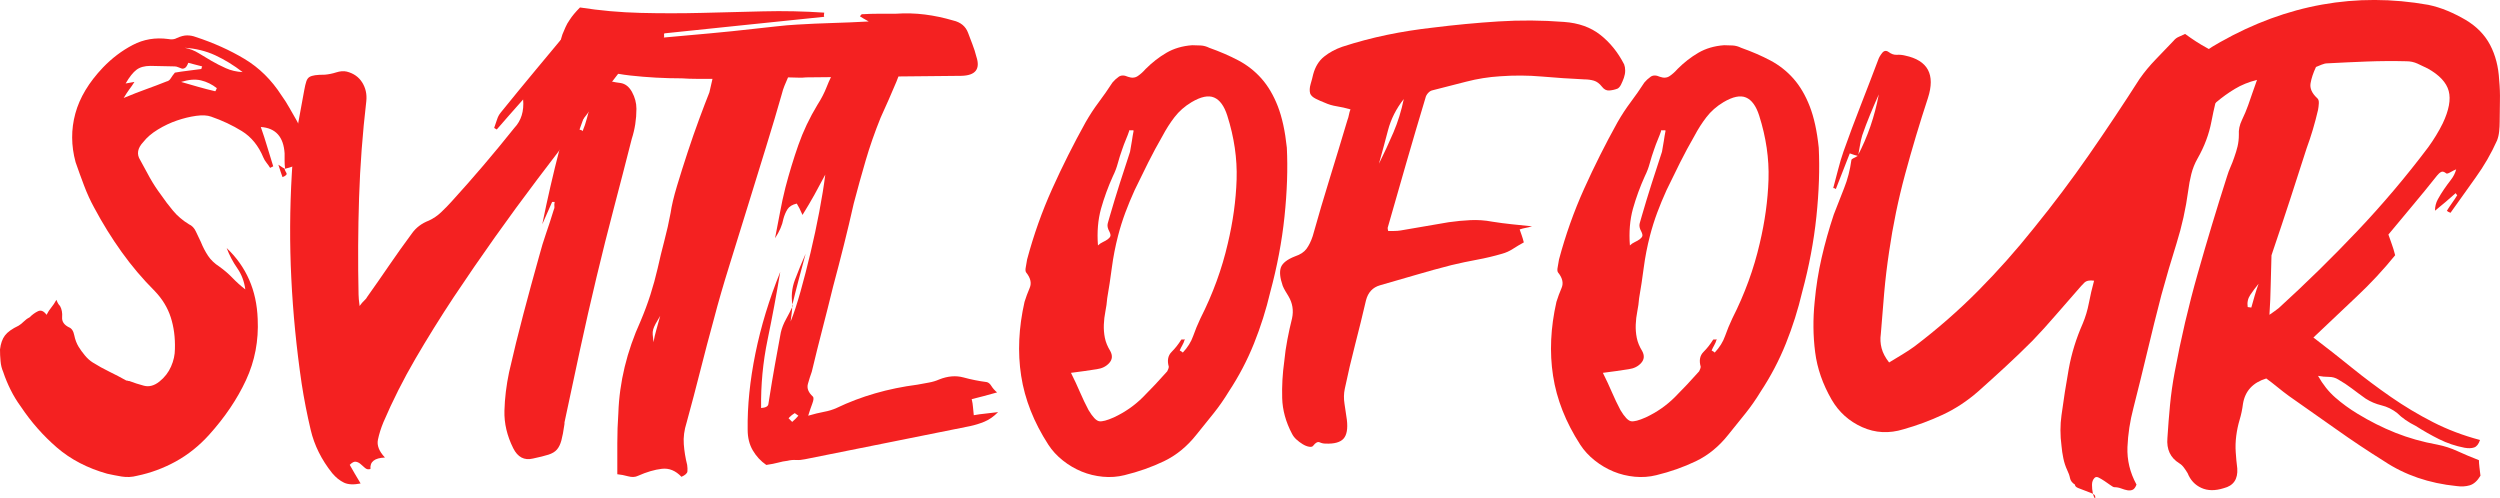 <?xml version="1.0" encoding="utf-8"?>
<!-- Generator: Adobe Illustrator 25.3.1, SVG Export Plug-In . SVG Version: 6.00 Build 0)  -->
<svg version="1.1" id="Layer_1" xmlns="http://www.w3.org/2000/svg" xmlns:xlink="http://www.w3.org/1999/xlink" x="0px" y="0px"
	 viewBox="0 0 890.01 177.44" style="enable-background:new 0 0 890.01 177.44;" xml:space="preserve">
<style type="text/css">
	.st0{fill:#F42121;}
</style>
<g>
	<path class="st0" d="M101.5,60.12c-0.12-0.98-0.18-1.9-0.18-2.76c0-0.86,0-1.78,0-2.76c-0.37-5.89-3.19-9.03-8.47-9.39
		c0.86,2.46,1.63,4.82,2.3,7.09c0.67,2.27,1.38,4.58,2.12,6.91l-1.11,0.55c-0.37-0.61-0.8-1.23-1.29-1.84
		c-0.49-0.61-0.86-1.23-1.11-1.84c-1.72-4.17-4.27-7.31-7.64-9.4c-3.38-2.09-7.03-3.8-10.96-5.16c-1.35-0.49-3.13-0.58-5.34-0.28
		C67.6,41.55,65.33,42.1,63,42.9c-2.33,0.8-4.61,1.87-6.81,3.22c-2.21,1.35-3.93,2.83-5.16,4.42c-2.09,2.21-2.46,4.36-1.11,6.45
		c1.11,2.09,2.24,4.18,3.41,6.26c1.17,2.09,2.49,4.12,3.96,6.08c1.35,1.97,2.79,3.87,4.33,5.71c1.53,1.84,3.41,3.44,5.62,4.79
		c1.1,0.49,1.93,1.35,2.49,2.58c0.55,1.23,1.13,2.46,1.75,3.68c0.74,1.84,1.6,3.5,2.58,4.97c0.98,1.47,2.33,2.76,4.05,3.87
		c1.72,1.23,3.25,2.55,4.61,3.96c1.35,1.41,2.88,2.8,4.61,4.14c-0.37-2.82-1.32-5.34-2.86-7.55c-1.54-2.21-2.8-4.6-3.78-7.18
		c7,6.63,10.68,15.04,11.05,25.24c0.37,7.74-1.01,14.98-4.14,21.74c-3.13,6.76-7.52,13.26-13.17,19.53
		c-3.56,3.93-7.52,7.09-11.88,9.49c-4.36,2.39-8.93,4.08-13.72,5.07c-1.84,0.49-3.68,0.58-5.53,0.28c-1.84-0.31-3.56-0.65-5.16-1.01
		c-7-1.97-12.96-5.07-17.87-9.3c-4.91-4.24-9.21-9.12-12.89-14.64c-1.35-1.84-2.55-3.81-3.59-5.9c-1.04-2.09-1.94-4.24-2.67-6.45
		c-0.49-1.11-0.8-2.36-0.92-3.78C0.06,127.14,0,125.76,0,124.41c0.25-2.09,0.83-3.75,1.75-4.97c0.92-1.23,2.55-2.39,4.88-3.5
		c0.61-0.37,1.23-0.86,1.84-1.47c0.61-0.61,1.29-1.11,2.03-1.47c0.98-0.98,1.99-1.72,3.04-2.21c1.04-0.49,2.06-0.06,3.04,1.29
		c0.49-0.98,1.04-1.84,1.66-2.58c0.61-0.74,1.23-1.66,1.84-2.76c0.24,0.62,0.46,1.08,0.65,1.38c0.18,0.31,0.4,0.58,0.65,0.83
		c0.61,1.1,0.86,2.43,0.74,3.96c-0.12,1.54,0.67,2.73,2.39,3.59c0.98,0.37,1.63,1.32,1.93,2.85c0.3,1.54,0.83,2.92,1.57,4.14
		c0.61,0.99,1.35,2,2.21,3.04c0.86,1.04,1.78,1.87,2.76,2.49c1.96,1.23,3.96,2.33,5.99,3.32c2.03,0.98,4.02,2.03,5.99,3.13
		c0.24,0,0.43,0.03,0.55,0.09c0.12,0.06,0.3,0.09,0.55,0.09c1.59,0.62,3.32,1.17,5.16,1.66c1.84,0.49,3.68,0,5.53-1.47
		c1.84-1.47,3.22-3.25,4.14-5.34c0.92-2.09,1.38-4.17,1.38-6.26c0.12-4.05-0.37-7.8-1.47-11.24c-1.1-3.44-3.01-6.57-5.71-9.39
		c-4.3-4.3-8.23-8.93-11.79-13.91c-3.56-4.97-6.81-10.22-9.76-15.75c-1.35-2.46-2.55-5.07-3.59-7.83c-1.05-2.76-2.06-5.55-3.04-8.38
		c-1.6-5.9-1.63-11.67-0.09-17.32c1.53-5.65,4.82-11.11,9.85-16.4c3.19-3.32,6.72-5.99,10.59-8.01c3.87-2.03,8.07-2.73,12.62-2.12
		c1.23,0.25,2.27,0.13,3.13-0.37c1.35-0.61,2.55-0.92,3.59-0.92c1.04,0,2.05,0.18,3.04,0.55c6.38,2.09,12.19,4.7,17.41,7.83
		c5.22,3.13,9.61,7.46,13.17,12.99c0.98,1.35,1.9,2.8,2.76,4.33c0.86,1.54,1.72,3.04,2.58,4.51c0.98,1.72,1.69,3.5,2.12,5.34
		c0.43,1.84,0.4,3.87-0.09,6.08c-0.25,2.09-0.74,3.44-1.47,4.05c-0.74,0.62-2.33,1.23-4.79,1.84H101.5z M44.03,34.88
		c2.95-1.23,5.62-2.27,8.01-3.13c2.39-0.86,4.82-1.78,7.28-2.76c0.61-0.12,1.1-0.49,1.47-1.1c0.37-0.61,0.86-1.29,1.47-2.03
		c1.35-0.24,2.82-0.46,4.42-0.65c1.59-0.18,3.25-0.4,4.97-0.64c0.12-0.24,0.18-0.43,0.18-0.55c0-0.12,0.06-0.24,0.18-0.37
		c-0.86-0.24-1.69-0.46-2.49-0.64c-0.8-0.19-1.63-0.4-2.49-0.65c-0.37,0.98-0.77,1.6-1.2,1.84c-0.43,0.25-0.83,0.31-1.2,0.18
		c-0.37-0.12-0.77-0.28-1.2-0.46c-0.43-0.18-0.83-0.28-1.2-0.28c-1.47,0-2.92-0.03-4.33-0.09c-1.41-0.06-2.86-0.09-4.33-0.09
		c-2.09,0-3.75,0.46-4.97,1.38c-1.23,0.92-2.52,2.55-3.87,4.88c0.61-0.12,1.13-0.21,1.57-0.28c0.43-0.06,0.95-0.15,1.57-0.28
		c-0.62,0.99-1.23,1.87-1.84,2.67C45.44,32.64,44.76,33.66,44.03,34.88z M76.63,32.49c0.12-0.12,0.21-0.28,0.28-0.46
		c0.06-0.18,0.15-0.4,0.28-0.65c-1.72-1.35-3.59-2.27-5.62-2.76c-2.03-0.49-4.39-0.3-7.09,0.55c2.09,0.62,4.11,1.2,6.08,1.75
		C72.51,31.48,74.54,32,76.63,32.49z M86.39,25.67c-3.19-2.46-6.45-4.45-9.76-5.99c-3.32-1.53-6.94-2.42-10.87-2.67
		c1.84,0.37,3.5,1.01,4.97,1.93c1.47,0.92,3.01,1.84,4.61,2.76c1.6,0.92,3.28,1.78,5.07,2.58C82.19,25.09,84.18,25.55,86.39,25.67z
		 M101.31,60.12c0.12,0.49,0.34,0.98,0.65,1.47c0.3,0.49-0.16,0.99-1.38,1.47c-0.25-0.61-0.46-1.23-0.65-1.84
		c-0.18-0.61-0.46-1.47-0.83-2.58c1.23,0.86,2.03,1.35,2.39,1.47H101.31z"/>
	<path class="st0" d="M131.89,166.96c-0.74,0.24-1.38,0.12-1.94-0.37c-0.55-0.49-1.08-0.95-1.57-1.38
		c-0.49-0.43-1.04-0.71-1.66-0.83c-0.62-0.12-1.35,0.24-2.21,1.11c0.61,1.1,1.23,2.18,1.84,3.22c0.61,1.04,1.29,2.18,2.03,3.41
		c-2.46,0.49-4.42,0.4-5.89-0.28c-1.47-0.68-2.89-1.81-4.24-3.41c-3.81-4.79-6.36-9.92-7.64-15.38c-1.29-5.46-2.37-10.96-3.22-16.49
		c-1.84-12.52-3.07-24.99-3.68-37.39c-0.62-12.4-0.55-24.87,0.18-37.39c0.24-5.16,0.83-10.19,1.75-15.11
		c0.92-4.91,1.81-9.76,2.67-14.55c0.24-1.35,0.49-2.39,0.74-3.13c0.24-0.74,0.61-1.26,1.1-1.57c0.49-0.3,1.17-0.52,2.03-0.64
		c0.86-0.12,2.03-0.19,3.5-0.19c1.35-0.12,2.7-0.4,4.05-0.83c1.35-0.43,2.58-0.52,3.68-0.28c2.46,0.62,4.3,1.91,5.53,3.87
		c1.23,1.96,1.72,4.18,1.47,6.63c-1.35,11.55-2.21,23.03-2.58,34.45c-0.37,11.42-0.43,22.91-0.18,34.45c0,0.49,0.03,1.04,0.09,1.66
		c0.06,0.62,0.15,1.41,0.28,2.39c0.61-0.86,1.17-1.5,1.66-1.94c0.49-0.43,0.86-0.89,1.1-1.38c2.7-3.8,5.31-7.55,7.83-11.24
		c2.52-3.68,5.19-7.43,8.01-11.24c1.47-2.09,3.5-3.62,6.08-4.61c1.59-0.74,3.04-1.72,4.33-2.95c1.29-1.23,2.55-2.52,3.78-3.87
		c7.61-8.35,15.04-17.07,22.29-26.16c2.45-2.58,3.5-5.95,3.13-10.13c-1.84,2.09-3.5,3.96-4.97,5.62c-1.47,1.66-2.95,3.35-4.42,5.07
		c-0.25-0.12-0.4-0.21-0.46-0.28c-0.06-0.06-0.22-0.15-0.46-0.28c0.37-0.98,0.7-1.96,1.01-2.95c0.3-0.98,0.76-1.84,1.38-2.58
		c4.17-5.16,8.38-10.28,12.62-15.38c4.24-5.09,8.5-10.22,12.8-15.38c0.49-0.61,0.98-1.26,1.47-1.94c0.49-0.67,1.04-1.2,1.66-1.57
		c0.61-0.37,1.35-0.52,2.21-0.46c0.86,0.06,1.84,0.46,2.95,1.2c0.49,0.25,1.13,0.28,1.93,0.09c0.8-0.18,1.5-0.34,2.12-0.46
		c1.96-0.61,3.62-0.46,4.97,0.46c1.35,0.92,2.76,1.51,4.24,1.75c0.12,0.25,0.18,0.43,0.18,0.55c0,0.12,0.06,0.31,0.18,0.55
		c1.11,2.58,1.29,4.94,0.55,7.09c-0.74,2.15-1.9,4.27-3.5,6.36c-10.68,13.75-21.16,27.42-31.41,40.99
		c-10.26,13.57-20.17,27.54-29.75,41.91c-4.79,7.25-9.33,14.55-13.63,21.92c-4.3,7.37-8.1,14.92-11.42,22.66
		c-0.86,2.09-1.51,4.14-1.93,6.17c-0.43,2.03,0.4,4.14,2.49,6.36C133.36,163.03,131.64,164.38,131.89,166.96z"/>
	<path class="st0" d="M196.55,71.91c-0.62,1.35-1.2,2.67-1.75,3.96c-0.55,1.29-1.14,2.61-1.75,3.96c1.84-9.09,3.9-18.02,6.17-26.8
		c2.27-8.78,5.19-17.53,8.75-26.25c2.46,0.25,4.7,0.71,6.72,1.38c2.03,0.68,4.08,1.14,6.17,1.38c1.72,0.25,3.1,1.32,4.14,3.22
		c1.04,1.91,1.57,3.9,1.57,5.99c0,3.68-0.55,7.25-1.66,10.68c-2.09,8.23-4.21,16.43-6.36,24.59c-2.15,8.17-4.21,16.37-6.17,24.59
		c-2.09,8.72-4.05,17.35-5.89,25.88c-1.84,8.54-3.68,17.16-5.53,25.88v0.55c-0.37,2.58-0.74,4.55-1.11,5.89
		c-0.37,1.35-0.89,2.43-1.57,3.22c-0.68,0.8-1.69,1.41-3.04,1.84c-1.35,0.43-3.2,0.89-5.53,1.38c-3.07,0.74-5.41-0.49-7-3.68
		c-2.21-4.42-3.25-8.87-3.13-13.35c0.12-4.48,0.68-9.06,1.66-13.72c1.6-7,3.28-13.88,5.07-20.63c1.78-6.75,3.65-13.63,5.62-20.63
		c0.74-2.82,1.57-5.56,2.49-8.2c0.92-2.64,1.81-5.37,2.67-8.2c0.24-0.49,0.34-0.95,0.28-1.38c-0.06-0.43-0.03-0.95,0.09-1.57H196.55
		z M206.31,46.12c0.24,0.12,0.43,0.18,0.55,0.18c0.12,0,0.3,0.12,0.55,0.37c0.61-1.47,1.11-2.91,1.47-4.33
		c0.37-1.41,0.74-2.79,1.1-4.14c-0.25,0-0.4-0.03-0.46-0.09c-0.06-0.06-0.22-0.09-0.46-0.09c-0.37,1.35-0.8,2.7-1.29,4.05
		C207.29,43.42,206.8,44.77,206.31,46.12z"/>
	<path class="st0" d="M253.65,28.07c-1.97,0-3.84,0-5.62,0c-1.78,0-3.53-0.06-5.25-0.18c-6.26,0-12.4-0.34-18.42-1.01
		c-6.02-0.67-11.79-2.12-17.32-4.33c-1.59-0.61-3.04-1.38-4.33-2.3c-1.29-0.92-2.61-1.75-3.96-2.49c0.37-1.23,0.65-2.27,0.83-3.13
		c0.18-0.86,0.4-1.66,0.65-2.39c0.37-0.86,0.74-1.72,1.1-2.58c0.37-0.86,0.86-1.72,1.47-2.58c0.86-1.35,2.09-2.82,3.68-4.42
		c7.12,1.11,14.31,1.75,21.55,1.93c7.24,0.18,14.52,0.18,21.83,0c7.31-0.18,14.58-0.37,21.83-0.55c7.24-0.18,14.49-0.03,21.74,0.46
		c0,0.25-0.03,0.49-0.09,0.74c-0.06,0.25-0.03,0.49,0.09,0.74c-9.58,0.99-19.1,1.97-28.55,2.95c-9.46,0.98-18.91,1.96-28.37,2.95
		c-0.12,0.25-0.16,0.49-0.09,0.74c0.06,0.25,0.03,0.49-0.09,0.74c5.53-0.49,10.96-0.98,16.3-1.47c5.34-0.49,10.71-1.04,16.12-1.66
		c2.46-0.24,4.97-0.52,7.55-0.83c2.58-0.3,5.09-0.52,7.55-0.65c4.05-0.24,8.13-0.43,12.25-0.55c4.11-0.12,8.5-0.3,13.17-0.55
		c-0.86-0.49-1.51-0.86-1.93-1.1c-0.43-0.24-0.83-0.49-1.2-0.74c0.12-0.12,0.24-0.28,0.37-0.46c0.12-0.18,0.24-0.28,0.37-0.28
		c2.09-0.12,4.08-0.18,5.99-0.18c1.9,0,3.9,0,5.99,0c3.56-0.24,7.03-0.15,10.41,0.28c3.38,0.43,6.72,1.14,10.04,2.12
		c2.7,0.62,4.48,2.09,5.34,4.42c0.49,1.35,1.01,2.73,1.57,4.14c0.55,1.41,1.01,2.85,1.38,4.33c1.47,4.42-0.31,6.7-5.34,6.82
		l-55.26,0.55c-0.99,0.12-1.97,0.15-2.95,0.09c-0.99-0.06-2.15-0.09-3.5-0.09c-0.49,1.1-0.92,2.12-1.29,3.04
		c-0.37,0.92-0.68,1.87-0.92,2.86c-1.6,5.65-3.47,11.94-5.62,18.88c-2.15,6.94-4.33,14-6.54,21.18c-2.21,7.18-4.39,14.22-6.54,21.09
		c-2.15,6.88-3.96,13.14-5.43,18.79c-1.72,6.26-3.35,12.43-4.88,18.51c-1.54,6.08-3.16,12.25-4.88,18.51
		c-0.86,2.7-1.2,5.28-1.01,7.74c0.18,2.46,0.58,4.91,1.2,7.37c0.12,0.86,0.15,1.63,0.09,2.3c-0.06,0.67-0.77,1.32-2.12,1.93
		c-2.09-2.21-4.42-3.16-7-2.85c-2.58,0.3-5.41,1.13-8.47,2.49c-0.98,0.49-2.15,0.55-3.5,0.18c-1.35-0.37-2.64-0.62-3.87-0.74
		c0-3.81,0-7.49,0-11.05c0-3.56,0.12-7.12,0.37-10.68c0.37-11.05,3.01-21.98,7.92-32.79c1.35-3.19,2.52-6.32,3.5-9.4
		c0.98-3.07,1.84-6.2,2.58-9.4c0.74-3.32,1.53-6.6,2.39-9.85c0.86-3.25,1.6-6.54,2.21-9.85c0.37-2.58,1.13-5.8,2.3-9.67
		c1.17-3.87,2.42-7.86,3.78-11.97c1.35-4.11,2.73-8.07,4.14-11.88c1.41-3.81,2.61-6.94,3.59-9.4
		C252.91,31.38,253.28,29.79,253.65,28.07z M235.04,112.44c-0.74,1.23-1.29,2.18-1.66,2.86c-0.37,0.68-0.65,1.32-0.83,1.93
		c-0.18,0.62-0.25,1.26-0.18,1.93c0.06,0.68,0.15,1.57,0.28,2.67c0.25-1.47,0.58-2.95,1.01-4.42
		C234.09,115.93,234.55,114.28,235.04,112.44z"/>
	<path class="st0" d="M282.02,108.94c0,0.86-0.06,1.75-0.19,2.67c-0.12,0.92-0.25,1.87-0.37,2.86c1.11-2.7,2.27-6.23,3.5-10.59
		c1.23-4.36,2.42-8.99,3.59-13.91c1.17-4.91,2.21-9.79,3.13-14.64c0.92-4.85,1.63-9.24,2.12-13.17c-1.35,2.58-2.64,4.97-3.87,7.18
		c-1.23,2.21-2.64,4.61-4.24,7.18c-0.74-1.72-1.41-3.07-2.03-4.05c-1.6,0.37-2.7,1.05-3.32,2.03c-0.62,0.99-1.11,2.15-1.47,3.5
		c-0.37,2.09-1.35,4.36-2.95,6.81c0.61-3.07,1.2-6.11,1.75-9.12c0.55-3.01,1.2-5.99,1.94-8.93c1.35-5.16,2.88-10.19,4.6-15.11
		c1.72-4.91,3.99-9.7,6.82-14.37c1.35-2.09,2.46-4.24,3.32-6.45c0.86-2.21,1.9-4.36,3.13-6.45c2.33-3.56,4.82-6.29,7.46-8.2
		c2.64-1.9,6.11-3.53,10.41-4.88c1.96,1.35,3.99,2.83,6.08,4.42c0.24,4.67-0.52,9.12-2.3,13.36c-1.78,4.24-3.66,8.51-5.62,12.8
		c-2.09,5.16-3.87,10.26-5.34,15.29c-1.47,5.04-2.89,10.13-4.24,15.29c-1.1,4.91-2.27,9.83-3.5,14.74
		c-1.23,4.91-2.52,9.89-3.87,14.92c-1.23,5.04-2.49,10.04-3.78,15.01c-1.29,4.97-2.55,10.04-3.78,15.2
		c-0.49,1.35-0.95,2.79-1.38,4.33c-0.43,1.54,0.15,3.04,1.75,4.51c0.37,0.37,0.31,1.2-0.18,2.49c-0.49,1.29-0.98,2.73-1.47,4.33
		c2.09-0.61,3.96-1.07,5.62-1.38c1.66-0.3,3.16-0.77,4.51-1.38c8.72-4.17,18.3-6.94,28.74-8.29c1.35-0.25,2.7-0.49,4.05-0.74
		c1.35-0.24,2.58-0.61,3.68-1.1c3.07-1.23,5.95-1.47,8.66-0.74c2.7,0.74,5.46,1.29,8.29,1.66c0.61,0.12,1.17,0.58,1.66,1.38
		c0.49,0.8,1.17,1.57,2.03,2.3c-1.72,0.49-3.29,0.92-4.7,1.29c-1.41,0.37-2.86,0.74-4.33,1.11c0.24,0.98,0.4,1.93,0.46,2.85
		c0.06,0.92,0.15,1.87,0.28,2.86c1.35-0.24,2.67-0.43,3.96-0.55c1.29-0.12,2.85-0.3,4.7-0.55c-1.6,1.6-3.22,2.73-4.88,3.41
		c-1.66,0.68-3.35,1.2-5.07,1.57c-9.83,1.97-19.62,3.93-29.38,5.9c-9.76,1.96-19.56,3.93-29.38,5.89c-1.1,0.24-2.18,0.34-3.22,0.28
		c-1.05-0.06-2.06,0.03-3.04,0.28c-1.11,0.12-2.21,0.34-3.32,0.65c-1.11,0.3-2.52,0.58-4.24,0.83c-1.97-1.35-3.56-3.07-4.79-5.16
		c-1.23-2.09-1.84-4.54-1.84-7.37c-0.12-8.47,0.8-17.53,2.76-27.17c1.96-9.64,4.91-19.31,8.84-29.01
		c-1.35,8.1-2.86,16.15-4.51,24.13c-1.66,7.98-2.43,16.09-2.3,24.32c1.6-0.12,2.46-0.58,2.58-1.38c0.12-0.8,0.24-1.57,0.37-2.3
		c0.61-3.93,1.26-7.8,1.94-11.6c0.67-3.81,1.38-7.67,2.12-11.61c0.37-1.59,0.98-3.16,1.84-4.7c0.86-1.53,1.66-3.1,2.39-4.7H282.02z
		 M282.02,150.2c0.98-0.86,1.72-1.6,2.21-2.21l-1.29-0.92c-0.99,0.62-1.72,1.23-2.21,1.84L282.02,150.2z M282.2,108.94
		c-0.62-3.19-0.34-6.32,0.83-9.4c1.17-3.07,2.42-6.14,3.78-9.21c-0.86,3.2-1.69,6.29-2.49,9.3c-0.8,3.01-1.57,6.05-2.3,9.12
		C282.02,108.88,282.08,108.94,282.2,108.94z"/>
	<path class="st0" d="M458.12,52.57c0.37,7.49,0.09,15.66-0.83,24.5c-0.92,8.84-2.61,17.81-5.07,26.9
		c-1.47,6.26-3.41,12.37-5.8,18.33c-2.39,5.96-5.37,11.64-8.93,17.04c-1.72,2.83-3.56,5.47-5.53,7.92
		c-1.96,2.46-3.99,4.97-6.08,7.55c-3.32,4.18-7.15,7.3-11.51,9.39c-4.36,2.09-9.06,3.75-14.09,4.97c-2.46,0.61-5,0.8-7.64,0.55
		c-2.64-0.25-5.16-0.86-7.55-1.84c-2.39-0.99-4.64-2.3-6.72-3.96c-2.09-1.66-3.81-3.53-5.16-5.62c-5.16-7.98-8.38-16.15-9.67-24.5
		c-1.29-8.35-0.89-17.13,1.2-26.34c0.49-1.6,1.11-3.25,1.84-4.97c0.74-1.72,0.3-3.56-1.29-5.53c-0.25-0.37-0.28-1.01-0.09-1.93
		c0.18-0.92,0.34-1.81,0.46-2.67c2.33-8.72,5.31-17.1,8.93-25.14c3.62-8.04,7.58-15.93,11.88-23.67c1.47-2.58,3.04-4.97,4.7-7.18
		c1.66-2.21,3.28-4.54,4.88-7c0.61-0.74,1.35-1.41,2.21-2.03c0.86-0.61,1.96-0.61,3.32,0c1.35,0.49,2.52,0.4,3.5-0.28
		c0.98-0.67,1.9-1.5,2.76-2.49c2.33-2.33,4.82-4.27,7.46-5.8c2.64-1.53,5.68-2.42,9.12-2.67c0.98,0,2,0.03,3.04,0.09
		c1.04,0.06,2.05,0.34,3.04,0.83c3.8,1.35,7.28,2.85,10.41,4.51c3.13,1.66,5.86,3.81,8.2,6.45c2.33,2.64,4.27,5.93,5.8,9.86
		C456.43,41.76,457.5,46.67,458.12,52.57z M419.99,124.78c0.49,0.25,0.86,0.49,1.1,0.74c1.72-1.84,2.95-3.8,3.68-5.89
		c0.74-2.09,1.59-4.17,2.58-6.26c4.42-8.72,7.67-17.62,9.76-26.71c1.84-7.74,2.89-15.32,3.13-22.75c0.24-7.43-0.86-15.01-3.32-22.75
		c-1.1-3.44-2.67-5.59-4.7-6.45c-2.03-0.86-4.7-0.3-8.01,1.66c-2.46,1.47-4.48,3.26-6.08,5.34c-1.6,2.09-3.01,4.3-4.24,6.63
		c-1.84,3.19-3.56,6.39-5.16,9.58c-1.6,3.19-3.19,6.45-4.79,9.76c-1.23,2.7-2.33,5.37-3.32,8.01c-0.98,2.64-1.84,5.37-2.58,8.2
		c-0.98,3.81-1.72,7.58-2.21,11.33c-0.49,3.75-1.04,7.4-1.66,10.96c-0.12,1.6-0.34,3.16-0.65,4.7c-0.31,1.54-0.49,3.1-0.55,4.7
		c-0.06,1.6,0.06,3.16,0.37,4.7c0.3,1.54,0.95,3.1,1.93,4.7c0.86,1.6,0.74,3.01-0.37,4.24c-1.1,1.23-2.58,1.96-4.42,2.21
		c-1.47,0.25-2.92,0.46-4.33,0.65c-1.41,0.18-3.04,0.4-4.88,0.65c1.23,2.46,2.3,4.76,3.22,6.91c0.92,2.15,1.94,4.27,3.04,6.36
		c1.47,2.46,2.73,3.78,3.78,3.96c1.04,0.18,2.79-0.28,5.25-1.38c3.93-1.84,7.37-4.24,10.32-7.18c2.95-2.95,5.83-6.02,8.66-9.21
		c0.12-0.24,0.24-0.52,0.37-0.83c0.12-0.3,0.18-0.58,0.18-0.83c-0.62-2.21-0.28-3.96,1.01-5.25c1.29-1.29,2.42-2.73,3.41-4.33
		c0.12-0.12,0.28-0.15,0.46-0.09c0.18,0.06,0.46,0.03,0.83-0.09c-0.25,0.86-0.55,1.6-0.92,2.21
		C420.54,123.55,420.23,124.16,419.99,124.78z M390.88,87.38c0.49-0.49,1.07-0.89,1.75-1.2c0.67-0.3,1.26-0.65,1.75-1.01
		c0.49-0.37,0.8-0.74,0.92-1.1c0.12-0.37,0-0.92-0.37-1.66c-0.62-1.1-0.8-2.09-0.55-2.95c0.24-0.86,0.49-1.72,0.74-2.58
		c1.1-3.8,2.27-7.64,3.5-11.51c1.23-3.87,2.46-7.64,3.68-11.33c0.24-1.23,0.46-2.49,0.65-3.78c0.18-1.29,0.4-2.55,0.64-3.78
		c-0.25-0.12-0.49-0.15-0.74-0.09c-0.25,0.06-0.49,0.03-0.74-0.09c-0.37,1.11-0.8,2.24-1.29,3.41c-0.49,1.17-0.92,2.3-1.29,3.41
		c-0.62,1.72-1.14,3.38-1.57,4.97c-0.43,1.6-1.01,3.13-1.75,4.61c-1.72,3.81-3.13,7.68-4.24,11.6
		C390.88,78.24,390.51,82.59,390.88,87.38z"/>
	<path class="st0" d="M480.78,38.94c-1.72-0.49-3.35-0.86-4.88-1.1c-1.54-0.24-2.98-0.67-4.33-1.29c-0.99-0.37-2.03-0.83-3.13-1.38
		c-1.1-0.55-1.78-1.2-2.03-1.93c-0.25-0.98-0.18-2.09,0.18-3.32c0.37-1.23,0.67-2.39,0.92-3.5c0.74-2.7,2.03-4.79,3.87-6.26
		c1.84-1.47,3.99-2.64,6.45-3.5c5.28-1.72,10.59-3.13,15.93-4.24c5.34-1.11,10.78-1.96,16.3-2.58c7.86-0.98,15.66-1.72,23.39-2.21
		c7.74-0.49,15.53-0.43,23.39,0.18c5.16,0.37,9.46,1.91,12.89,4.61c3.44,2.7,6.26,6.2,8.47,10.5c0.24,0.62,0.37,1.35,0.37,2.21
		c0,0.86-0.16,1.72-0.46,2.58c-0.31,0.86-0.65,1.66-1.01,2.39c-0.37,0.74-0.8,1.23-1.29,1.47c-0.98,0.37-1.96,0.58-2.95,0.65
		c-0.98,0.06-1.84-0.4-2.58-1.38c-0.86-1.1-1.81-1.81-2.85-2.12c-1.05-0.3-2.18-0.46-3.41-0.46c-5.16-0.24-10.19-0.58-15.11-1.01
		c-4.91-0.43-9.89-0.46-14.92-0.09c-4.05,0.25-8.08,0.89-12.07,1.93c-3.99,1.04-7.95,2.06-11.88,3.04
		c-0.62,0.12-1.17,0.46-1.66,1.01c-0.49,0.55-0.8,1.14-0.92,1.75c-2.33,7.74-4.61,15.44-6.82,23.12
		c-2.21,7.68-4.42,15.38-6.63,23.12c0,0.25,0.06,0.62,0.19,1.1c0.61,0,1.32,0,2.12,0c0.8,0,1.57-0.06,2.3-0.18
		c2.82-0.49,5.68-0.98,8.57-1.47c2.88-0.49,5.74-0.98,8.57-1.47c2.58-0.37,5.16-0.61,7.74-0.74c2.58-0.12,5.16,0.06,7.74,0.55
		c2.33,0.37,4.67,0.68,7,0.92c2.33,0.25,4.73,0.49,7.18,0.74c-0.86,0.25-1.63,0.43-2.3,0.55c-0.68,0.12-1.38,0.31-2.12,0.55
		c0.24,0.74,0.49,1.44,0.74,2.12c0.24,0.68,0.49,1.51,0.74,2.49c-1.35,0.74-2.64,1.51-3.87,2.3c-1.23,0.8-2.52,1.38-3.87,1.75
		c-2.95,0.86-5.93,1.57-8.93,2.12c-3.01,0.55-6.05,1.2-9.12,1.93c-4.3,1.1-8.54,2.27-12.71,3.5c-4.18,1.23-8.41,2.46-12.71,3.68
		c-2.58,0.74-4.24,2.52-4.97,5.34c-1.23,5.28-2.52,10.53-3.87,15.75c-1.35,5.22-2.58,10.47-3.68,15.75
		c-0.37,1.72-0.4,3.53-0.09,5.43c0.3,1.91,0.58,3.78,0.83,5.62c0.37,3.2-0.03,5.43-1.2,6.72c-1.17,1.29-3.29,1.87-6.36,1.75
		c-0.74,0-1.44-0.15-2.12-0.46c-0.68-0.3-1.45,0.09-2.3,1.2c-0.25,0.37-0.74,0.49-1.47,0.37c-0.74-0.12-1.51-0.43-2.3-0.92
		c-0.8-0.49-1.54-1.04-2.21-1.66c-0.68-0.61-1.2-1.29-1.57-2.03c-2.21-4.17-3.38-8.41-3.5-12.71c-0.12-4.3,0.12-8.66,0.74-13.08
		c0.24-2.58,0.61-5.16,1.11-7.74c0.49-2.58,1.04-5.09,1.66-7.55c0.61-2.82,0.18-5.46-1.29-7.92c-0.37-0.61-0.74-1.23-1.11-1.84
		c-0.37-0.61-0.67-1.23-0.92-1.84c-0.98-2.82-1.2-5-0.65-6.54c0.55-1.53,2.24-2.86,5.07-3.96c1.84-0.61,3.19-1.5,4.05-2.67
		c0.86-1.17,1.6-2.67,2.21-4.51c1.96-7,3.99-13.88,6.08-20.63c2.09-6.75,4.17-13.63,6.26-20.63c0.24-0.61,0.43-1.26,0.55-1.93
		C480.34,40.2,480.53,39.55,480.78,38.94z M490.91,58.28c1.84-3.68,3.56-7.4,5.16-11.14c1.6-3.74,2.82-7.71,3.68-11.88
		c-2.7,3.44-4.58,7.15-5.62,11.14C493.09,50.39,492.01,54.35,490.91,58.28z"/>
	<path class="st0" d="M647.48,52.57c0.37,7.49,0.09,15.66-0.83,24.5c-0.92,8.84-2.61,17.81-5.07,26.9
		c-1.47,6.26-3.41,12.37-5.8,18.33c-2.39,5.96-5.37,11.64-8.93,17.04c-1.72,2.83-3.56,5.47-5.53,7.92
		c-1.96,2.46-3.99,4.97-6.08,7.55c-3.32,4.18-7.15,7.3-11.51,9.39c-4.36,2.09-9.06,3.75-14.09,4.97c-2.46,0.61-5,0.8-7.64,0.55
		c-2.64-0.25-5.16-0.86-7.55-1.84c-2.39-0.99-4.64-2.3-6.72-3.96c-2.09-1.66-3.81-3.53-5.16-5.62c-5.16-7.98-8.38-16.15-9.67-24.5
		c-1.29-8.35-0.89-17.13,1.2-26.34c0.49-1.6,1.11-3.25,1.84-4.97c0.74-1.72,0.3-3.56-1.29-5.53c-0.25-0.37-0.28-1.01-0.09-1.93
		c0.18-0.92,0.34-1.81,0.46-2.67c2.33-8.72,5.31-17.1,8.93-25.14c3.62-8.04,7.58-15.93,11.88-23.67c1.47-2.58,3.04-4.97,4.7-7.18
		s3.28-4.54,4.88-7c0.61-0.74,1.35-1.41,2.21-2.03c0.86-0.61,1.96-0.61,3.32,0c1.35,0.49,2.52,0.4,3.5-0.28
		c0.98-0.67,1.9-1.5,2.76-2.49c2.33-2.33,4.82-4.27,7.46-5.8c2.64-1.53,5.68-2.42,9.12-2.67c0.98,0,2,0.03,3.04,0.09
		c1.04,0.06,2.05,0.34,3.04,0.83c3.8,1.35,7.28,2.85,10.41,4.51c3.13,1.66,5.86,3.81,8.2,6.45c2.33,2.64,4.27,5.93,5.8,9.86
		C645.79,41.76,646.87,46.67,647.48,52.57z M609.35,124.78c0.49,0.25,0.86,0.49,1.1,0.74c1.72-1.84,2.95-3.8,3.68-5.89
		c0.74-2.09,1.59-4.17,2.58-6.26c4.42-8.72,7.67-17.62,9.76-26.71c1.84-7.74,2.89-15.32,3.13-22.75c0.24-7.43-0.86-15.01-3.32-22.75
		c-1.1-3.44-2.67-5.59-4.7-6.45c-2.03-0.86-4.7-0.3-8.01,1.66c-2.46,1.47-4.48,3.26-6.08,5.34c-1.6,2.09-3.01,4.3-4.24,6.63
		c-1.84,3.19-3.56,6.39-5.16,9.58c-1.6,3.19-3.19,6.45-4.79,9.76c-1.23,2.7-2.33,5.37-3.32,8.01c-0.98,2.64-1.84,5.37-2.58,8.2
		c-0.98,3.81-1.72,7.58-2.21,11.33c-0.49,3.75-1.04,7.4-1.66,10.96c-0.12,1.6-0.34,3.16-0.65,4.7c-0.31,1.54-0.49,3.1-0.55,4.7
		c-0.06,1.6,0.06,3.16,0.37,4.7c0.3,1.54,0.95,3.1,1.93,4.7c0.86,1.6,0.74,3.01-0.37,4.24c-1.1,1.23-2.58,1.96-4.42,2.21
		c-1.47,0.25-2.92,0.46-4.33,0.65c-1.41,0.18-3.04,0.4-4.88,0.65c1.23,2.46,2.3,4.76,3.22,6.91c0.92,2.15,1.94,4.27,3.04,6.36
		c1.47,2.46,2.73,3.78,3.78,3.96c1.04,0.18,2.79-0.28,5.25-1.38c3.93-1.84,7.37-4.24,10.32-7.18c2.95-2.95,5.83-6.02,8.66-9.21
		c0.12-0.24,0.24-0.52,0.37-0.83c0.12-0.3,0.18-0.58,0.18-0.83c-0.62-2.21-0.28-3.96,1.01-5.25c1.29-1.29,2.42-2.73,3.41-4.33
		c0.12-0.12,0.28-0.15,0.46-0.09c0.18,0.06,0.46,0.03,0.83-0.09c-0.25,0.86-0.55,1.6-0.92,2.21
		C609.9,123.55,609.6,124.16,609.35,124.78z M580.25,87.38c0.49-0.49,1.07-0.89,1.75-1.2c0.67-0.3,1.26-0.65,1.75-1.01
		c0.49-0.37,0.8-0.74,0.92-1.1c0.12-0.37,0-0.92-0.37-1.66c-0.62-1.1-0.8-2.09-0.55-2.95c0.24-0.86,0.49-1.72,0.74-2.58
		c1.1-3.8,2.27-7.64,3.5-11.51c1.23-3.87,2.46-7.64,3.68-11.33c0.24-1.23,0.46-2.49,0.65-3.78c0.18-1.29,0.4-2.55,0.64-3.78
		c-0.25-0.12-0.49-0.15-0.74-0.09c-0.25,0.06-0.49,0.03-0.74-0.09c-0.37,1.11-0.8,2.24-1.29,3.41c-0.49,1.17-0.92,2.3-1.29,3.41
		c-0.62,1.72-1.14,3.38-1.57,4.97c-0.43,1.6-1.01,3.13-1.75,4.61c-1.72,3.81-3.13,7.68-4.24,11.6
		C580.25,78.24,579.88,82.59,580.25,87.38z"/>
	<path class="st0" d="M661.48,55.52c-0.49-0.12-0.95-0.24-1.38-0.37c-0.43-0.12-0.95-0.3-1.57-0.55l-4.97,12.71
		c-0.25-0.24-0.55-0.37-0.92-0.37c0.61-2.21,1.2-4.42,1.75-6.63c0.55-2.21,1.2-4.36,1.93-6.45c1.96-5.53,3.99-10.96,6.08-16.3
		c2.09-5.34,4.17-10.78,6.26-16.3c0.24-0.74,0.7-1.53,1.38-2.39c0.67-0.86,1.44-0.98,2.3-0.37c0.98,0.74,1.96,1.08,2.95,1.01
		c0.98-0.06,1.96,0.03,2.95,0.28c8.11,1.72,10.81,6.75,8.11,15.11c-2.95,8.97-5.65,17.99-8.11,27.08
		c-2.46,9.09-4.36,18.3-5.71,27.63c-0.74,4.91-1.32,9.79-1.75,14.64c-0.43,4.85-0.83,9.74-1.2,14.65c-0.25,1.72-0.16,3.41,0.28,5.07
		c0.43,1.66,1.32,3.35,2.67,5.07c1.6-0.98,3.16-1.93,4.7-2.85c1.53-0.92,2.98-1.87,4.33-2.86c8.1-6.14,15.66-12.74,22.66-19.8
		c7-7.06,13.63-14.52,19.89-22.38c6.88-8.47,13.39-17.13,19.53-25.97c6.14-8.84,12.16-17.87,18.05-27.08c1.72-2.46,3.65-4.79,5.8-7
		c2.15-2.21,4.27-4.42,6.36-6.63c0.49-0.61,1.1-1.07,1.84-1.38c0.74-0.3,1.47-0.65,2.21-1.01c1.35,0.98,2.64,1.87,3.87,2.67
		c1.23,0.8,2.52,1.57,3.87,2.3c2.58,1.35,4.24,3.16,4.97,5.43c0.74,2.27,0.74,4.64,0,7.09c-1.35,4.54-2.46,9.09-3.32,13.63
		c-0.86,4.55-2.52,8.97-4.97,13.26c-0.98,1.72-1.72,3.56-2.21,5.53c-0.49,1.97-0.86,3.93-1.1,5.9c-0.86,6.39-2.24,12.62-4.14,18.7
		c-1.91,6.08-3.72,12.25-5.43,18.51c-1.72,6.63-3.38,13.3-4.97,19.99c-1.6,6.7-3.25,13.42-4.97,20.17
		c-1.23,4.67-1.93,9.3-2.12,13.91c-0.18,4.61,0.89,9.06,3.22,13.35c-0.37,0.98-0.83,1.6-1.38,1.84c-0.55,0.24-1.17,0.3-1.84,0.18
		c-0.68-0.12-1.41-0.34-2.21-0.64c-0.8-0.31-1.63-0.46-2.49-0.46c-0.25,0-0.71-0.25-1.38-0.74c-0.68-0.49-1.38-0.99-2.12-1.47
		c-0.74-0.49-1.41-0.89-2.03-1.2c-0.62-0.31-1.1-0.28-1.47,0.09c-0.62,0.61-0.92,1.44-0.92,2.49c0,1.04,0.09,1.99,0.28,2.86
		c0.18,0.86,0.4,1.47,0.65,1.84c0.24,0.37,0.3,0.12,0.18-0.74c-0.12-0.37-0.55-0.71-1.29-1.01c-0.74-0.31-1.54-0.62-2.39-0.92
		c-0.86-0.31-1.66-0.62-2.39-0.92c-0.74-0.31-1.11-0.71-1.11-1.2c-0.98-0.62-1.57-1.38-1.75-2.3c-0.18-0.92-0.52-1.87-1.01-2.86
		c-0.62-1.35-1.08-2.76-1.38-4.24c-0.31-1.47-0.52-2.95-0.65-4.42c-0.25-1.84-0.37-3.68-0.37-5.53s0.12-3.62,0.37-5.34
		c0.74-5.53,1.6-11.02,2.58-16.49c0.98-5.46,2.64-10.84,4.97-16.12c0.98-2.33,1.72-4.79,2.21-7.37c0.49-2.58,1.1-5.22,1.84-7.92
		c-1.6-0.24-2.76,0-3.5,0.74c-0.74,0.74-1.41,1.47-2.03,2.21c-2.83,3.2-5.56,6.33-8.2,9.4c-2.64,3.07-5.37,6.08-8.2,9.03
		c-3.19,3.2-6.39,6.26-9.58,9.21c-3.19,2.95-6.45,5.89-9.76,8.84c-3.93,3.44-8.14,6.2-12.62,8.29c-4.48,2.09-9.12,3.81-13.91,5.16
		c-5.16,1.6-10.07,1.35-14.74-0.74c-4.67-2.09-8.29-5.34-10.87-9.76c-3.19-5.53-5.16-11.17-5.89-16.95
		c-0.74-5.77-0.8-11.73-0.18-17.87c0.49-5.4,1.32-10.65,2.49-15.75c1.17-5.09,2.61-10.22,4.33-15.38c1.23-3.19,2.45-6.32,3.68-9.4
		c1.23-3.07,2.09-6.38,2.58-9.95c0-0.24,0.28-0.49,0.83-0.74c0.55-0.24,1.01-0.49,1.38-0.74c3.56-6.75,6.08-14.06,7.55-21.92
		c-1.11,2.46-2.15,4.88-3.13,7.28c-0.99,2.39-1.91,4.82-2.76,7.28c-0.37,1.23-0.64,2.46-0.83,3.68
		C661.94,53.06,661.73,54.29,661.48,55.52z"/>
	<path class="st0" d="M803.51,28.44c-2.95,0.74-5.59,1.81-7.92,3.22c-2.33,1.41-4.51,2.98-6.54,4.7c-2.03,1.72-3.96,3.47-5.8,5.25
		c-1.84,1.78-3.75,3.41-5.71,4.88c0.12,1.72,0.18,3.38,0.18,4.97c0,1.6,0.06,3.25,0.18,4.97c-0.98,0-1.9,0.06-2.76,0.18
		c-0.86,0.12-1.53,0.06-2.03-0.18c-1.72-0.98-3.34-2.05-4.88-3.22c-1.53-1.17-2.98-2.42-4.33-3.78c-0.49-0.37-0.71-1.01-0.65-1.93
		c0.06-0.92,0.22-1.75,0.46-2.49c0.62-2.58,1.57-4.94,2.85-7.09c1.29-2.15,2.73-4.27,4.33-6.36c2.83-3.32,5.84-6.38,9.03-9.21
		c3.19-2.82,6.69-5.28,10.5-7.37c23.7-13.38,48.38-17.81,74.05-13.26c2.33,0.49,4.61,1.2,6.82,2.12s4.36,2,6.45,3.22
		c3.93,2.33,6.84,5.31,8.75,8.93c1.9,3.62,2.98,7.77,3.22,12.43c0.24,2.46,0.34,4.95,0.28,7.46c-0.06,2.52-0.09,5-0.09,7.46
		c0,1.1-0.06,2.24-0.18,3.41c-0.12,1.17-0.37,2.24-0.74,3.22c-2.09,4.67-4.64,9.09-7.65,13.26c-3.01,4.18-5.99,8.35-8.93,12.53
		c-0.25-0.12-0.46-0.21-0.65-0.28c-0.18-0.06-0.4-0.21-0.64-0.46c0.61-0.98,1.23-1.9,1.84-2.76c0.61-0.86,1.23-1.78,1.84-2.76
		c-0.25-0.24-0.43-0.49-0.55-0.74c-2.33,2.09-4.79,4.18-7.37,6.26c0-1.47,0.34-2.82,1.01-4.05c0.67-1.23,1.41-2.42,2.21-3.59
		c0.8-1.17,1.63-2.3,2.49-3.41c0.86-1.1,1.47-2.33,1.84-3.68c-0.62,0.25-1.29,0.58-2.03,1.01c-0.74,0.43-1.23,0.58-1.47,0.46
		c-0.74-0.61-1.35-0.8-1.84-0.55c-0.49,0.25-0.99,0.68-1.47,1.29c-2.83,3.56-5.68,7.06-8.57,10.5c-2.89,3.44-5.8,6.94-8.75,10.5
		c0.37,1.1,0.76,2.24,1.2,3.41c0.43,1.17,0.83,2.49,1.2,3.96c-4.18,5.16-8.75,10.07-13.72,14.74c-4.97,4.67-10.1,9.52-15.38,14.55
		c4.67,3.56,9.24,7.15,13.72,10.78c4.48,3.62,9.12,7.09,13.91,10.41c4.79,3.32,9.76,6.29,14.92,8.93
		c5.16,2.64,10.74,4.76,16.76,6.36c-0.49,1.47-1.2,2.37-2.12,2.67c-0.92,0.31-2.06,0.34-3.41,0.09c-3.19-0.61-6.2-1.63-9.03-3.04
		c-2.83-1.41-5.59-2.98-8.29-4.7c-2.7-1.35-4.91-2.88-6.63-4.6c-1.72-1.35-3.59-2.27-5.62-2.76c-2.03-0.49-3.9-1.29-5.62-2.39
		c-1.72-1.23-3.35-2.42-4.88-3.59c-1.54-1.17-3.16-2.24-4.88-3.22c-0.99-0.61-2.09-0.92-3.32-0.92c-1.23,0-2.52-0.12-3.87-0.37
		c1.72,3.07,3.78,5.65,6.17,7.74c2.39,2.09,5,3.99,7.83,5.71c4.42,2.7,8.93,4.97,13.54,6.81c4.61,1.84,9.61,3.26,15.01,4.24
		c2.46,0.49,4.82,1.26,7.09,2.3c2.27,1.04,4.82,2.12,7.64,3.22c0,0.61,0.06,1.44,0.18,2.49c0.12,1.04,0.24,2.05,0.37,3.04
		c-1.1,1.84-2.37,2.98-3.78,3.41c-1.41,0.43-2.98,0.52-4.7,0.28c-9.83-0.99-18.42-3.93-25.79-8.84
		c-5.89-3.68-11.61-7.49-17.13-11.42c-5.53-3.93-11.12-7.86-16.76-11.79c-1.35-0.98-2.7-2.03-4.05-3.13
		c-1.35-1.11-2.7-2.15-4.05-3.13c-4.79,1.47-7.55,4.48-8.29,9.03c-0.25,1.97-0.64,3.87-1.2,5.71c-0.55,1.84-0.95,3.75-1.2,5.71
		c-0.25,1.96-0.31,3.9-0.18,5.8c0.12,1.9,0.3,3.84,0.55,5.8c0.25,3.81-1.35,6.14-4.79,7c-3.07,0.98-5.74,0.95-8.01-0.09
		c-2.27-1.04-3.9-2.79-4.88-5.25c-0.37-0.62-0.8-1.26-1.29-1.93c-0.49-0.68-1.04-1.2-1.66-1.57c-3.19-1.97-4.6-4.97-4.24-9.03
		c0.25-3.93,0.55-7.83,0.92-11.7c0.37-3.87,0.92-7.77,1.66-11.7c2.21-11.91,4.94-23.61,8.2-35.09c3.25-11.48,6.72-23,10.41-34.54
		c0.37-1.23,0.8-2.39,1.29-3.5c0.49-1.1,0.92-2.21,1.29-3.32c0.49-1.35,0.89-2.67,1.2-3.96c0.3-1.29,0.46-2.67,0.46-4.14
		c-0.12-1.72,0.24-3.47,1.1-5.25c0.86-1.78,1.6-3.53,2.21-5.25c0.49-1.35,0.98-2.76,1.47-4.24
		C802.34,31.75,802.89,30.16,803.51,28.44z M804.06,101.02c-1.1,1.35-2.09,2.67-2.95,3.96c-0.86,1.29-1.17,2.73-0.92,4.33
		c0.24,0,0.46,0.03,0.65,0.09c0.18,0.06,0.4,0.09,0.64,0.09c0.37-1.35,0.77-2.76,1.2-4.24
		C803.11,103.78,803.57,102.37,804.06,101.02z M807.93,112.07c0.74-0.49,1.35-0.92,1.84-1.29c0.49-0.37,0.98-0.74,1.47-1.1
		c9.7-8.84,19.03-17.99,28-27.45c8.96-9.45,17.38-19.4,25.24-29.84c0.98-1.35,1.9-2.73,2.76-4.15c0.86-1.41,1.66-2.85,2.39-4.33
		c2.21-4.67,2.92-8.5,2.12-11.51c-0.8-3.01-3.29-5.68-7.46-8.01c-1.23-0.61-2.46-1.2-3.68-1.75c-1.23-0.55-2.52-0.83-3.87-0.83
		c-4.67-0.12-9.37-0.09-14.09,0.09c-4.73,0.18-9.43,0.4-14.09,0.65c-0.62,0-1.29,0.15-2.03,0.46c-0.74,0.31-1.41,0.58-2.03,0.83
		c-0.98,2.09-1.63,4.02-1.93,5.8c-0.31,1.78,0.46,3.53,2.3,5.25c0.49,0.37,0.7,1.01,0.64,1.93c-0.06,0.92-0.15,1.69-0.28,2.3
		c-1.11,4.79-2.46,9.33-4.05,13.63c-1.97,6.14-3.93,12.22-5.89,18.24c-1.97,6.02-3.99,12.1-6.08,18.24l-0.55,1.66
		c-0.12,3.44-0.22,6.91-0.28,10.41C808.33,104.79,808.17,108.38,807.93,112.07z"/>
</g>
</svg>
